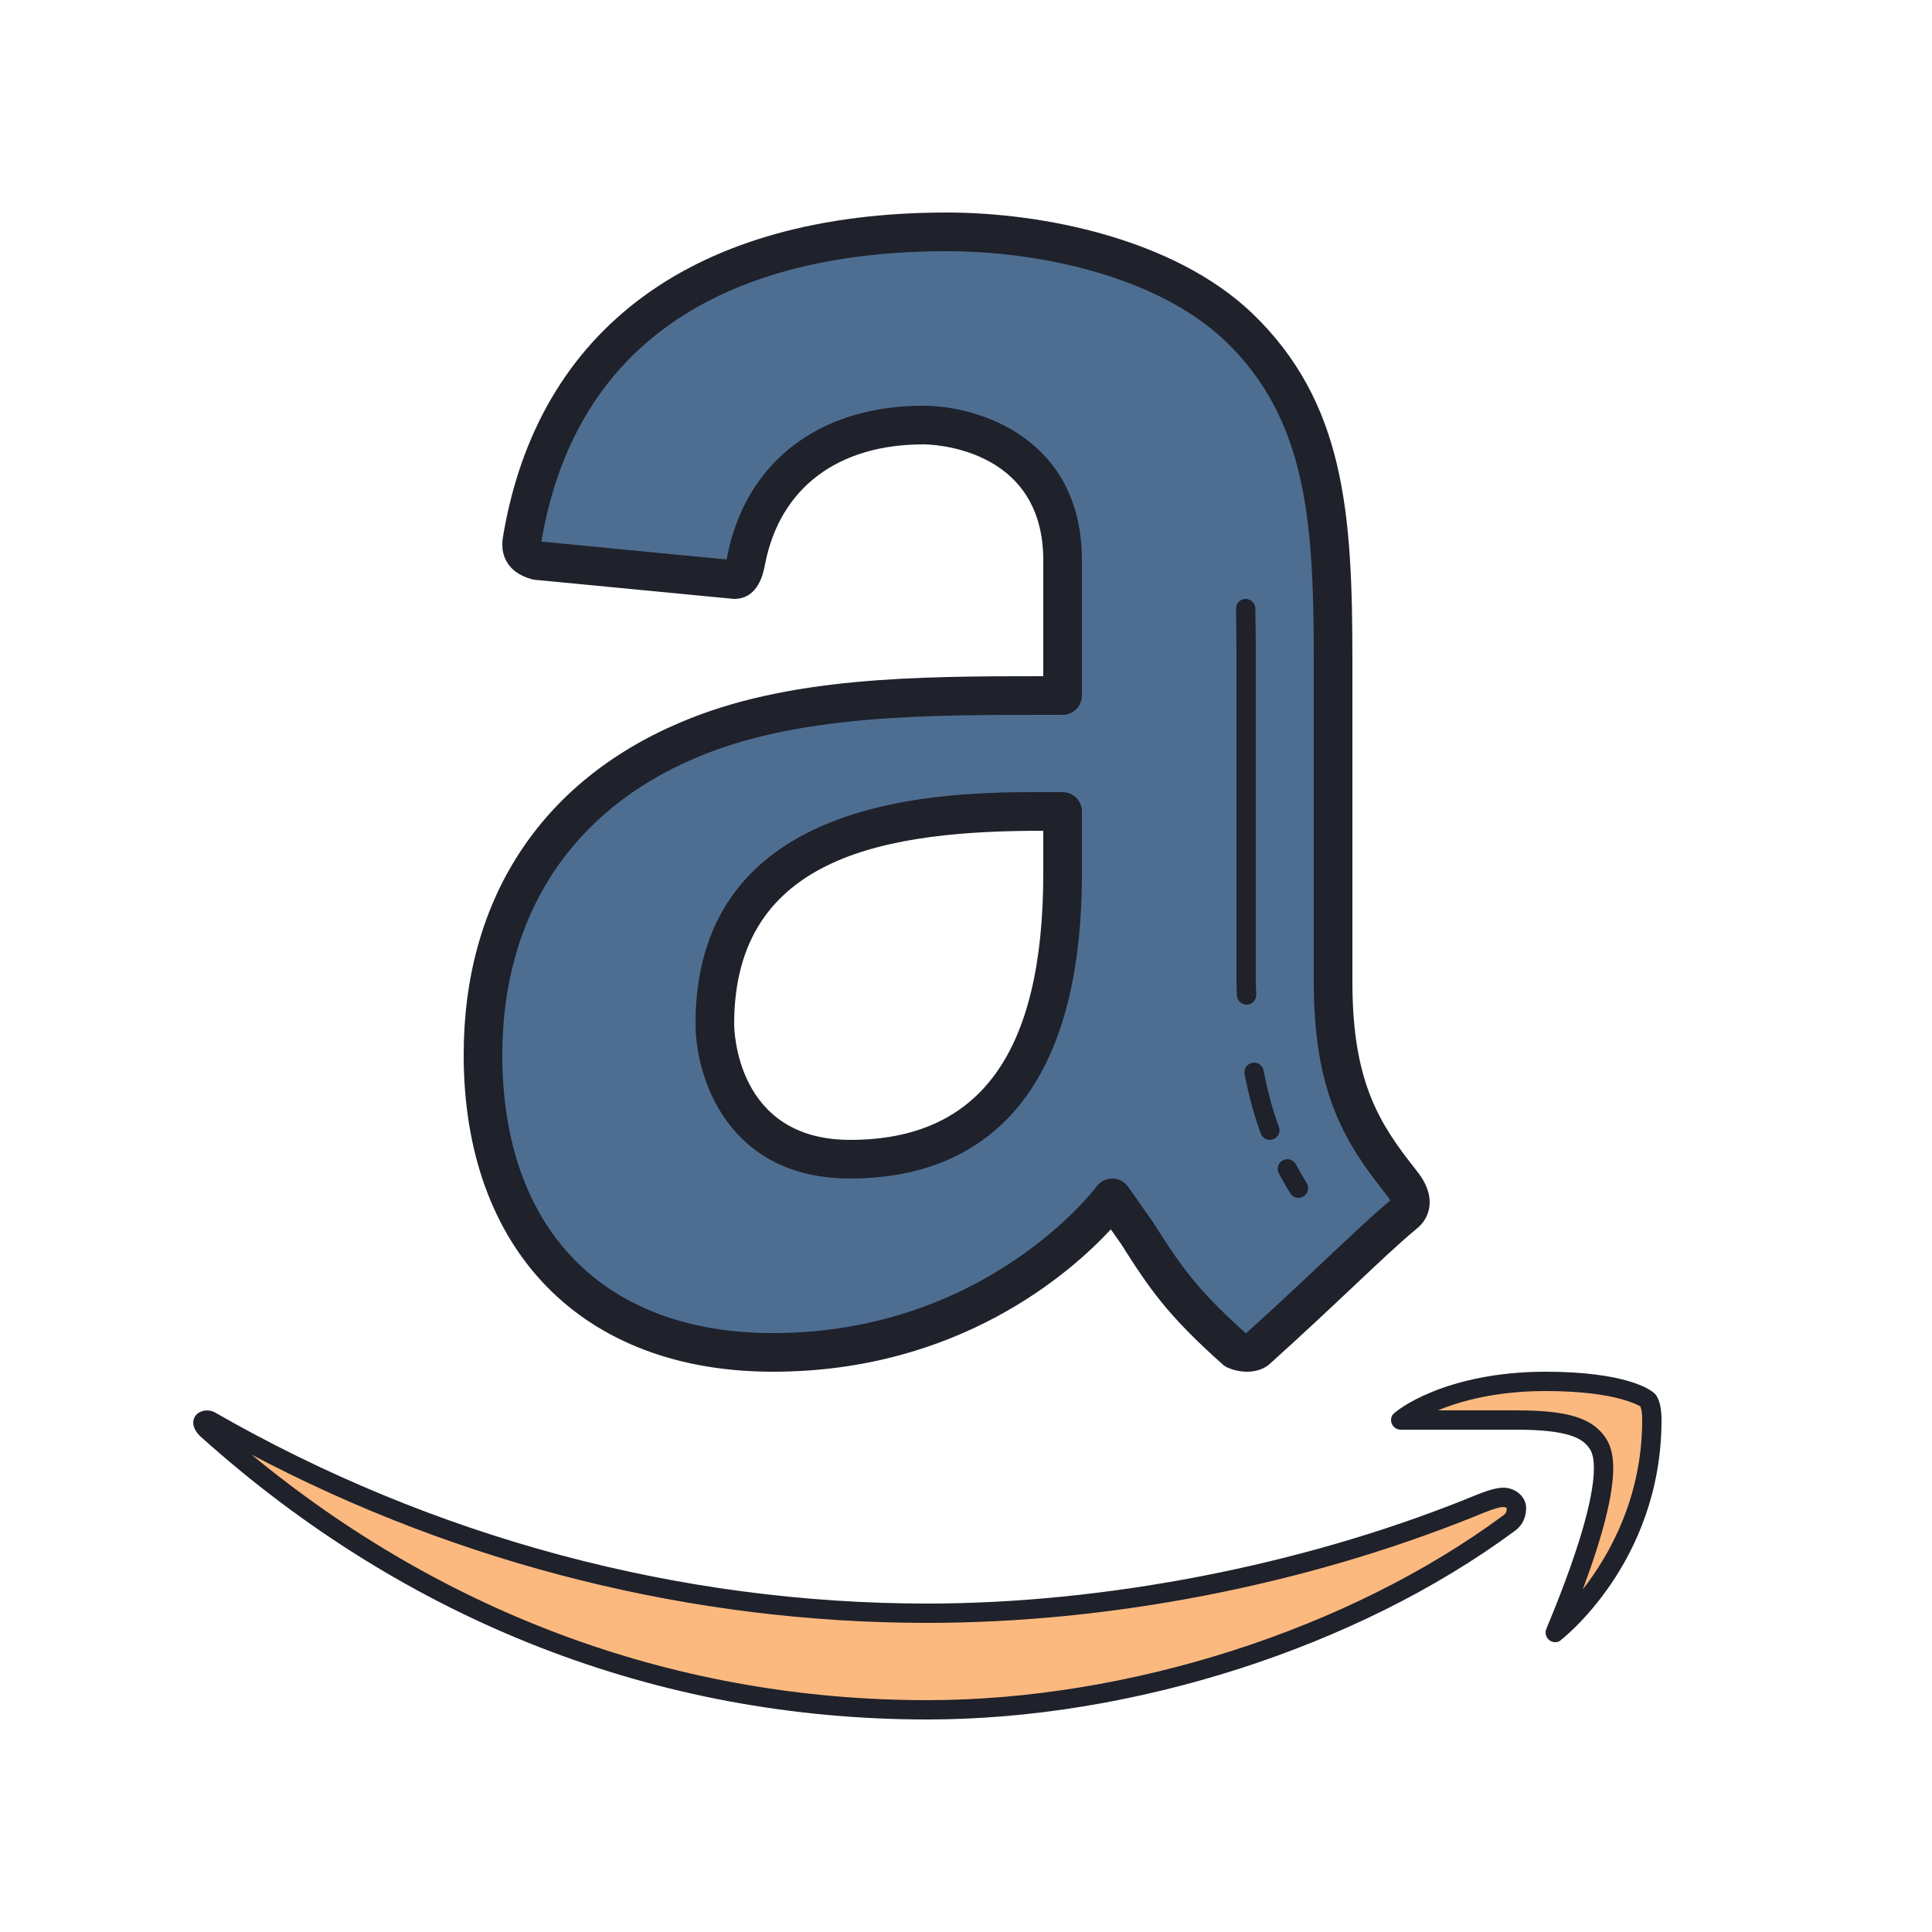 <?xml version="1.0" encoding="UTF-8"?>
<svg xmlns="http://www.w3.org/2000/svg" viewBox="0 0 100 100" width="512px" height="512px">
  <path fill="#fbb97f" d="M10.707,73.5c-0.092,0-0.16,0.038-0.188,0.077c-0.054,0.074,0.014,0.227,0.167,0.38 C21.331,83.537,34.285,88.5,48,88.5c10.46,0,22.055-3.717,30.079-9.64l0.006-0.005c0.196-0.14,0.405-0.349,0.405-0.812 c0-0.305-0.341-0.54-0.686-0.54c-0.459,0-1.372,0.41-1.819,0.589C67.549,81.469,57.49,83.5,48,83.5 c-13.048,0-25.714-3.409-37.117-9.956C10.819,73.513,10.759,73.5,10.707,73.5z M78.5,73.5c2.5,0,3.594,0.368,4.145,1.135l0,0 C82.77,74.811,83,75.132,83,76c0,1.263-0.49,3.685-2.5,8.5c0.051-0.022,5-4,5-11c0-0.5-0.074-0.823-0.192-1 c-0.069-0.102-1.308-1-5.308-1c-5,0-7.464,1.937-7.5,2C72.534,73.5,75.542,73.5,78.5,73.5z"></path>
  <path fill="#1f212b" d="M48,89c-13.965,0-26.983-5.073-37.648-14.671c-0.431-0.43-0.402-0.818-0.238-1.045 c0.2-0.276,0.631-0.367,0.99-0.188C22.401,79.58,35.149,83,48,83c9.139,0,19.271-1.959,27.8-5.373l0.224-0.092 c0.681-0.281,1.329-0.533,1.781-0.533c0.643,0,1.186,0.477,1.186,1.04c0,0.782-0.463,1.111-0.615,1.22 C70.238,85.269,58.599,89,48,89z M13.018,75.29C23.132,83.63,35.16,88,48,88c10.396,0,21.808-3.656,29.782-9.543 c0.127-0.091,0.208-0.168,0.208-0.415c-0.006,0.016-0.082-0.04-0.186-0.04c-0.291,0-1.04,0.309-1.399,0.457l-0.234,0.096 C67.401,82.066,57.396,84,48,84C35.874,84,23.837,80.996,13.018,75.29z M80.5,85c-0.128,0-0.255-0.049-0.35-0.143 c-0.146-0.144-0.19-0.361-0.111-0.55C82.073,79.433,82.5,77.1,82.5,76c0-0.709-0.164-0.938-0.262-1.074 C81.909,74.469,81.208,74,78.5,74h-6c-0.179,0-0.344-0.096-0.433-0.25c-0.09-0.155-0.09-0.346,0-0.5C72.199,73.021,74.812,71,80,71 c4.021,0,5.494,0.881,5.723,1.221C85.909,72.501,86,72.919,86,73.5c0,7.429-5.245,11.434-5.298,11.457 C80.638,84.986,80.568,85,80.5,85z M74.426,73H78.5c2.58,0,3.856,0.377,4.551,1.343C83.196,74.547,83.5,74.97,83.5,76 c0,1.363-0.529,3.466-1.576,6.268C83.299,80.503,85,77.509,85,73.5c0-0.526-0.091-0.694-0.106-0.72C84.889,72.823,83.811,72,80,72 C77.448,72,75.603,72.514,74.426,73z"></path>
  <path fill="#4e6e91" d="M63.953,69.877c0.183,0.077,0.372,0.118,0.547,0.123c0.246,0.008,0.462-0.054,0.592-0.184 c3.684-3.317,5.99-5.671,7.602-6.99c0.573-0.459,0.235-1.124-0.147-1.602l-0.423-0.546C70.257,58.278,69,55.797,69,50.8V34.2 c0-6.854-0.2-12.774-4.893-17.278C60.288,13.294,53.799,12,49,12c-8.633,0-19.795,2.709-21.986,15.99 C27.014,27.993,27,28.037,27,28.208c0,0.257,0.108,0.62,0.785,0.807L37.988,30c0.395,0,0.52-0.421,0.631-0.995 C39.484,24.563,42.961,22,47.8,22c2.56,0,7.2,1.463,7.2,7v7h-0.8c-6.389,0-13.195,0-18.606,2.319C28.761,41.218,25,46.999,25,54.6 C25,64.243,30.858,70,40,70c11.7,0,17.57-8,17.57-8l1.302,1.852C60.249,66.029,61.165,67.4,63.953,69.877z M44,60 c-5.537,0-7-4.579-7-7c0-11,11.913-11,17-11h1v3.2C55,55.021,51.299,60,44,60z"></path>
  <path fill="#1f212b" d="M64.542,71.001c-0.024,0-0.049-0.001-0.074-0.002c-0.3-0.01-0.61-0.078-0.899-0.199 c-0.103-0.043-0.196-0.102-0.279-0.175c-2.866-2.546-3.821-3.96-5.263-6.239l-0.53-0.754C55.403,65.89,49.606,71,40,71 c-9.869,0-16-6.284-16-16.4c0-8.027,3.979-14.137,11.203-17.201C40.743,35.024,47.475,35,54,35v-6c0-5.932-5.947-6-6.2-6 c-4.443,0-7.433,2.259-8.199,6.196C39.505,29.688,39.251,31,37.987,31l-10.298-0.99c-0.058-0.005-0.114-0.016-0.17-0.031 C26.148,29.602,26,28.614,26,28.208c0-0.163,0.009-0.285,0.029-0.393C27.823,16.972,35.98,11,49,11 c4.991,0,11.763,1.365,15.796,5.197C69.627,20.834,70,26.583,70,34.2v16.6c0,4.616,1.068,6.893,2.912,9.265l0.425,0.548 c0.322,0.402,0.534,0.814,0.619,1.211c0.147,0.69-0.085,1.341-0.638,1.783c-0.819,0.671-1.865,1.658-3.19,2.908 c-1.171,1.104-2.628,2.479-4.367,4.045C65.488,70.834,65.046,71.001,64.542,71.001z M54.2,37c-6.387,0-12.99,0-18.213,2.238 C29.546,41.971,26,47.426,26,54.6C26,63.616,31.233,69,40,69c11.065,0,16.708-7.516,16.764-7.592C56.952,61.151,57.252,61,57.57,61 c0.003,0,0.007,0,0.01,0c0.322,0.003,0.623,0.161,0.809,0.425l1.302,1.852c1.383,2.186,2.224,3.433,4.773,5.716 c0.015,0.003,0.029,0.005,0.043,0.007c1.704-1.539,3.112-2.867,4.248-3.939c1.303-1.228,2.341-2.208,3.203-2.923 c-0.033-0.065-0.091-0.16-0.192-0.287l-0.434-0.559C69.275,58.646,68,55.967,68,50.8V34.2c0-7.118-0.329-12.472-4.585-16.557 C59.812,14.221,53.605,13,49,13c-8.412,0-18.865,2.613-20.979,15.033l9.588,0.926c0.009-0.042,0.019-0.09,0.029-0.145 C38.591,23.921,42.39,21,47.8,21c2.836,0,8.2,1.672,8.2,8v7c0,0.553-0.447,1-1,1H54.2z M44,61c-6.328,0-8-5.233-8-8 c0-12,13.077-12,18-12h1c0.553,0,1,0.447,1,1v3.2C56,58.259,49.475,61,44,61z M54,43c-7.912,0-16,1.188-16,10c0,0.245,0.068,6,6,6 c6.729,0,10-4.514,10-13.8V43z"></path>
  <path fill="#1f212b" d="M65.728,59c-0.203,0-0.394-0.124-0.469-0.325c-0.344-0.923-0.625-1.959-0.837-3.082 c-0.052-0.271,0.127-0.533,0.398-0.584c0.268-0.05,0.533,0.126,0.584,0.398c0.201,1.067,0.468,2.049,0.792,2.918 c0.097,0.259-0.035,0.547-0.294,0.644C65.845,58.99,65.785,59,65.728,59z"></path>
  <path fill="#1f212b" d="M64.521,52c-0.271,0-0.493-0.216-0.5-0.487l-0.009-0.26C64.006,51.105,64,50.958,64,50.8V34.2 c0-0.945-0.007-1.838-0.024-2.689c-0.006-0.276,0.214-0.505,0.489-0.511c0.004,0,0.008,0,0.011,0c0.271,0,0.494,0.217,0.5,0.489 C64.993,32.349,65,33.247,65,34.2v16.6c0,0.144,0.006,0.277,0.012,0.411l0.01,0.276c0.007,0.276-0.212,0.506-0.487,0.513 C64.529,52,64.525,52,64.521,52z"></path>
  <path fill="#1f212b" d="M67.209,62c-0.167,0-0.33-0.084-0.425-0.236c-0.204-0.329-0.402-0.672-0.592-1.029 c-0.13-0.244-0.037-0.547,0.207-0.676c0.242-0.131,0.546-0.036,0.676,0.207c0.18,0.338,0.366,0.661,0.559,0.971 c0.146,0.234,0.073,0.543-0.161,0.688C67.391,61.976,67.3,62,67.209,62z"></path>
</svg>
